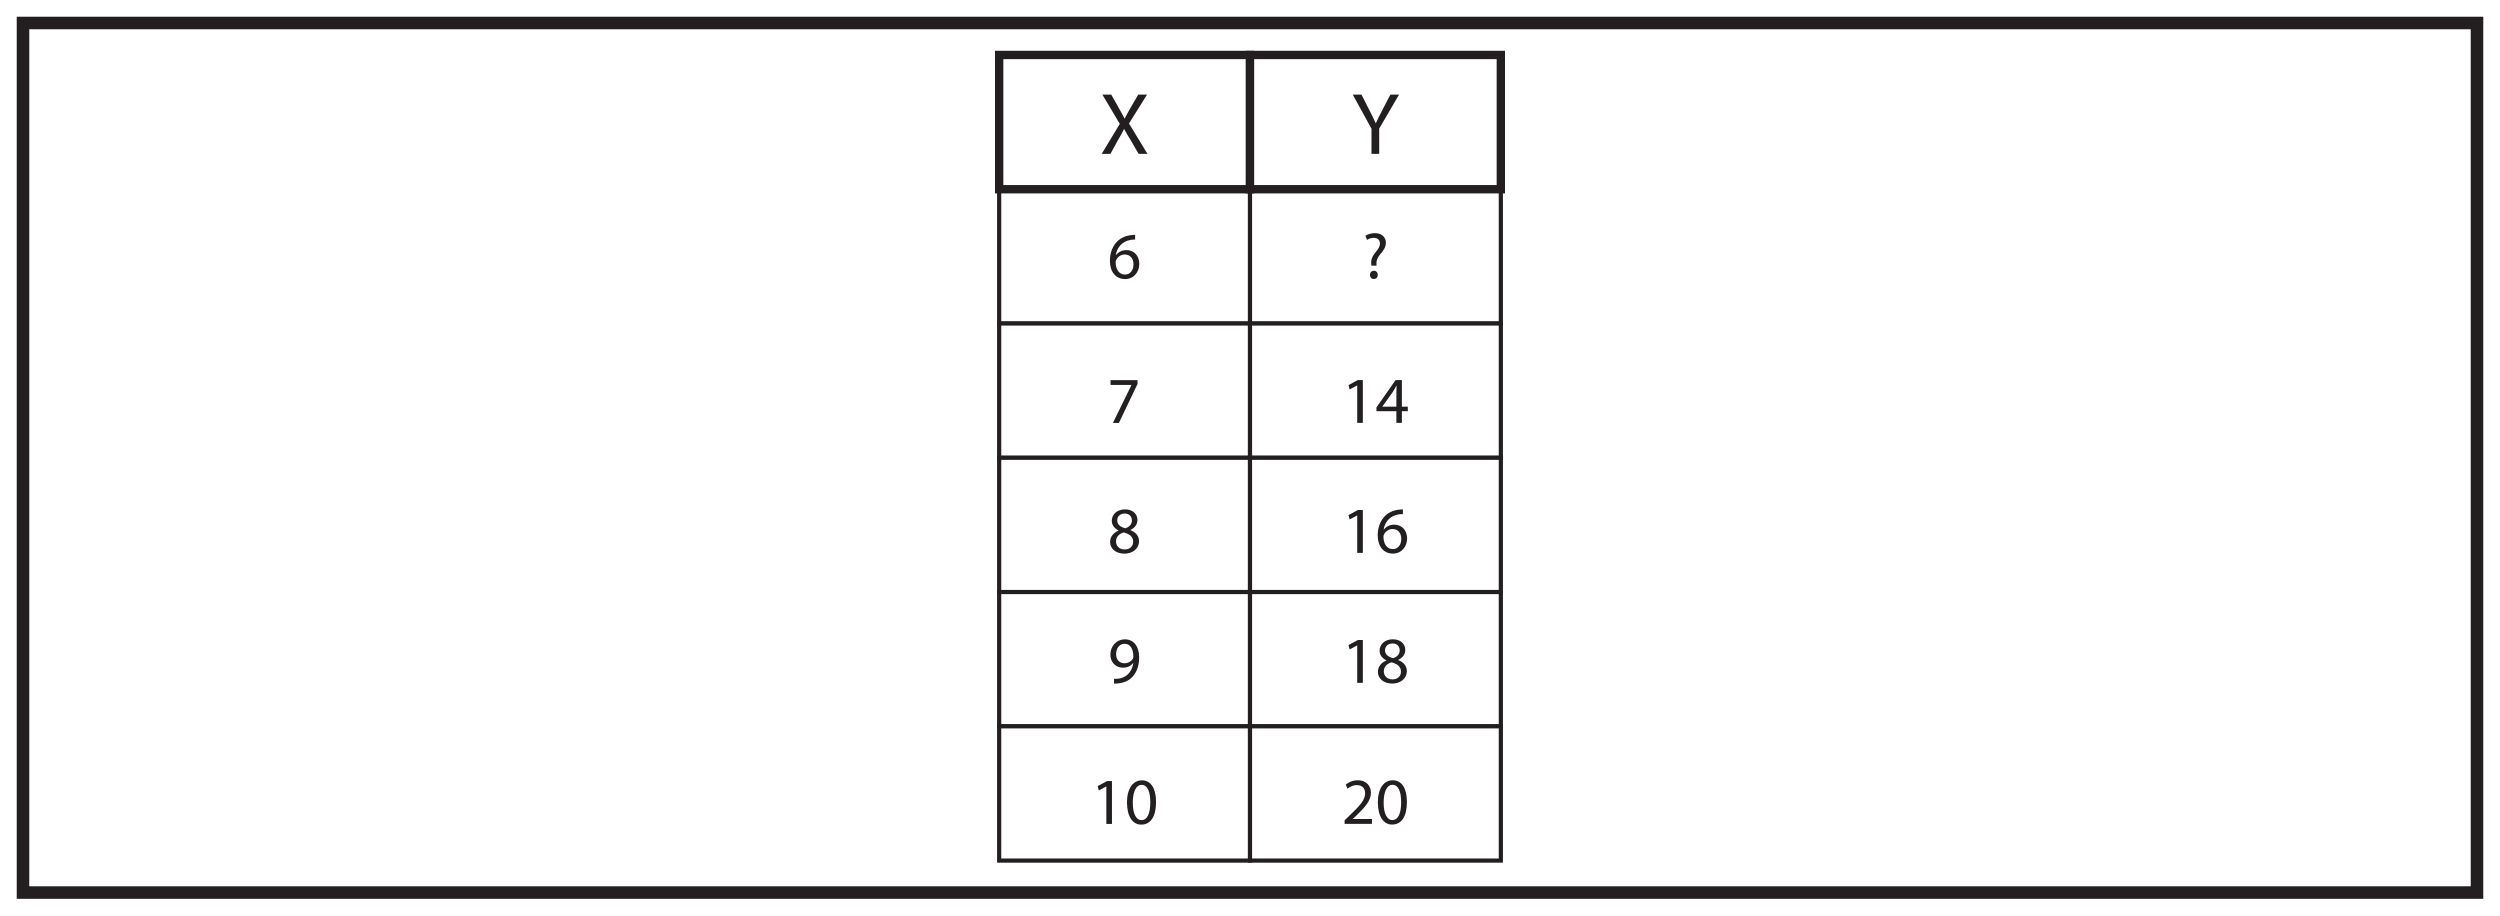 <?xml version="1.0" encoding="UTF-8"?>
<svg xmlns="http://www.w3.org/2000/svg" xmlns:xlink="http://www.w3.org/1999/xlink" width="598pt" height="219pt" viewBox="0 0 598 219" version="1.1">
<defs>
<g>
<symbol overflow="visible" id="glyph0-0">
<path style="stroke:none;" d="M 0 0 L 10.516 0 L 10.516 -14.719 L 0 -14.719 Z M 5.25 -8.297 L 1.688 -13.656 L 8.828 -13.656 Z M 5.891 -7.359 L 9.453 -12.719 L 9.453 -2 Z M 1.688 -1.047 L 5.25 -6.406 L 8.828 -1.047 Z M 1.047 -12.719 L 4.625 -7.359 L 1.047 -2 Z M 1.047 -12.719 "/>
</symbol>
<symbol overflow="visible" id="glyph0-1">
<path style="stroke:none;" d="M 11.469 0 L 7.062 -7.266 L 11.375 -14.172 L 9.266 -14.172 L 7.328 -10.844 C 6.812 -9.938 6.453 -9.281 6.047 -8.453 L 5.984 -8.453 C 5.609 -9.203 5.219 -9.922 4.688 -10.844 L 2.812 -14.172 L 0.688 -14.172 L 4.859 -7.172 L 0.531 0 L 2.625 0 L 4.328 -3.109 C 5.062 -4.344 5.469 -5.109 5.859 -5.922 L 5.906 -5.922 C 6.344 -5.109 6.812 -4.328 7.547 -3.125 L 9.359 0 Z M 11.469 0 "/>
</symbol>
<symbol overflow="visible" id="glyph0-2">
<path style="stroke:none;" d="M 6.594 0 L 6.594 -6.031 L 11.344 -14.172 L 9.266 -14.172 L 7.234 -10.25 C 6.688 -9.188 6.203 -8.266 5.797 -7.328 L 5.766 -7.328 C 5.312 -8.328 4.891 -9.188 4.344 -10.25 L 2.359 -14.172 L 0.266 -14.172 L 4.75 -6.016 L 4.75 0 Z M 6.594 0 "/>
</symbol>
<symbol overflow="visible" id="glyph1-0">
<path style="stroke:none;" d="M 0 0 L 7.891 0 L 7.891 -11.031 L 0 -11.031 Z M 3.938 -6.234 L 1.266 -10.25 L 6.625 -10.25 Z M 4.422 -5.516 L 7.094 -9.531 L 7.094 -1.5 Z M 1.266 -0.781 L 3.938 -4.812 L 6.625 -0.781 Z M 0.781 -9.531 L 3.469 -5.516 L 0.781 -1.5 Z M 0.781 -9.531 "/>
</symbol>
<symbol overflow="visible" id="glyph1-1">
<path style="stroke:none;" d="M 6.562 -10.406 C 6.312 -10.406 5.953 -10.391 5.547 -10.328 C 4.25 -10.172 3.125 -9.656 2.266 -8.812 C 1.266 -7.797 0.531 -6.219 0.531 -4.188 C 0.531 -1.531 1.969 0.172 4.156 0.172 C 6.297 0.172 7.562 -1.562 7.562 -3.438 C 7.562 -5.438 6.297 -6.75 4.484 -6.75 C 3.344 -6.75 2.484 -6.219 2 -5.562 L 1.953 -5.562 C 2.188 -7.25 3.344 -8.844 5.516 -9.203 C 5.906 -9.266 6.281 -9.281 6.562 -9.266 Z M 4.156 -0.906 C 2.719 -0.906 1.938 -2.141 1.906 -3.828 C 1.906 -4.078 1.969 -4.281 2.062 -4.453 C 2.438 -5.188 3.219 -5.703 4.047 -5.703 C 5.328 -5.703 6.172 -4.828 6.172 -3.359 C 6.172 -1.891 5.359 -0.906 4.156 -0.906 Z M 4.156 -0.906 "/>
</symbol>
<symbol overflow="visible" id="glyph1-2">
<path style="stroke:none;" d="M 0.906 -10.25 L 0.906 -9.094 L 5.906 -9.094 L 5.906 -9.062 L 1.469 0 L 2.906 0 L 7.359 -9.328 L 7.359 -10.25 Z M 0.906 -10.25 "/>
</symbol>
<symbol overflow="visible" id="glyph1-3">
<path style="stroke:none;" d="M 4.016 0.172 C 5.969 0.172 7.5 -1.031 7.5 -2.812 C 7.5 -4.047 6.719 -4.953 5.438 -5.453 L 5.438 -5.5 C 6.703 -6.094 7.125 -7.031 7.125 -7.906 C 7.125 -9.172 6.141 -10.422 4.141 -10.422 C 2.344 -10.422 0.984 -9.312 0.984 -7.688 C 0.984 -6.812 1.469 -5.922 2.594 -5.391 L 2.609 -5.344 C 1.359 -4.812 0.578 -3.891 0.578 -2.594 C 0.578 -1.109 1.875 0.172 4.016 0.172 Z M 4.047 -0.828 C 2.75 -0.828 1.953 -1.75 2 -2.797 C 2 -3.766 2.656 -4.562 3.844 -4.906 C 5.234 -4.516 6.094 -3.906 6.094 -2.672 C 6.094 -1.609 5.297 -0.828 4.047 -0.828 Z M 4.062 -9.422 C 5.312 -9.422 5.797 -8.578 5.797 -7.75 C 5.797 -6.828 5.125 -6.203 4.234 -5.891 C 3.062 -6.219 2.281 -6.766 2.281 -7.781 C 2.281 -8.672 2.922 -9.422 4.062 -9.422 Z M 4.062 -9.422 "/>
</symbol>
<symbol overflow="visible" id="glyph1-4">
<path style="stroke:none;" d="M 1.516 0.156 C 1.844 0.172 2.281 0.156 2.797 0.078 C 3.891 -0.047 4.984 -0.516 5.766 -1.297 C 6.781 -2.266 7.531 -3.844 7.531 -6.094 C 7.531 -8.719 6.25 -10.422 4.141 -10.422 C 2.047 -10.422 0.641 -8.719 0.641 -6.781 C 0.641 -5.031 1.828 -3.641 3.672 -3.641 C 4.703 -3.641 5.516 -4.047 6.078 -4.75 L 6.141 -4.75 C 5.938 -3.531 5.453 -2.641 4.781 -2.016 C 4.188 -1.469 3.438 -1.141 2.641 -1.031 C 2.156 -0.984 1.812 -0.953 1.516 -0.984 Z M 4.031 -9.359 C 5.484 -9.359 6.141 -8.031 6.141 -6.281 C 6.141 -6.047 6.078 -5.891 6 -5.766 C 5.641 -5.156 4.922 -4.703 3.984 -4.703 C 2.797 -4.703 2.016 -5.594 2.016 -6.875 C 2.016 -8.328 2.859 -9.359 4.031 -9.359 Z M 4.031 -9.359 "/>
</symbol>
<symbol overflow="visible" id="glyph1-5">
<path style="stroke:none;" d="M 3.719 0 L 5.062 0 L 5.062 -10.25 L 3.875 -10.25 L 1.641 -9.047 L 1.906 -8 L 3.688 -8.953 L 3.719 -8.953 Z M 3.719 0 "/>
</symbol>
<symbol overflow="visible" id="glyph1-6">
<path style="stroke:none;" d="M 4.125 -10.422 C 2.047 -10.422 0.562 -8.531 0.562 -5.094 C 0.594 -1.703 1.953 0.172 3.953 0.172 C 6.234 0.172 7.516 -1.75 7.516 -5.234 C 7.516 -8.5 6.297 -10.422 4.125 -10.422 Z M 4.047 -9.344 C 5.484 -9.344 6.141 -7.688 6.141 -5.172 C 6.141 -2.547 5.453 -0.906 4.031 -0.906 C 2.781 -0.906 1.953 -2.406 1.953 -5.078 C 1.953 -7.859 2.844 -9.344 4.047 -9.344 Z M 4.047 -9.344 "/>
</symbol>
<symbol overflow="visible" id="glyph1-7">
<path style="stroke:none;" d="M 3.453 -3.016 L 3.438 -3.422 C 3.391 -4.219 3.641 -4.922 4.328 -5.734 C 5.094 -6.641 5.688 -7.406 5.688 -8.484 C 5.688 -9.688 4.875 -10.797 3.062 -10.797 C 2.219 -10.797 1.328 -10.547 0.797 -10.172 L 1.188 -9.172 C 1.578 -9.469 2.203 -9.672 2.781 -9.672 C 3.766 -9.656 4.266 -9.109 4.266 -8.312 C 4.266 -7.594 3.875 -6.984 3.172 -6.156 C 2.375 -5.203 2.094 -4.266 2.188 -3.422 L 2.219 -3.016 Z M 2.812 0.172 C 3.391 0.172 3.75 -0.25 3.75 -0.797 C 3.75 -1.391 3.375 -1.797 2.828 -1.797 C 2.266 -1.797 1.875 -1.391 1.875 -0.797 C 1.875 -0.25 2.25 0.172 2.812 0.172 Z M 2.812 0.172 "/>
</symbol>
<symbol overflow="visible" id="glyph1-8">
<path style="stroke:none;" d="M 6.312 0 L 6.312 -2.797 L 7.734 -2.797 L 7.734 -3.875 L 6.312 -3.875 L 6.312 -10.25 L 4.812 -10.25 L 0.234 -3.703 L 0.234 -2.797 L 5 -2.797 L 5 0 Z M 1.641 -3.875 L 1.641 -3.906 L 4.141 -7.391 C 4.438 -7.859 4.688 -8.312 5 -8.906 L 5.047 -8.906 C 5.016 -8.375 5 -7.828 5 -7.297 L 5 -3.875 Z M 1.641 -3.875 "/>
</symbol>
<symbol overflow="visible" id="glyph1-9">
<path style="stroke:none;" d="M 7.25 0 L 7.25 -1.156 L 2.656 -1.156 L 2.656 -1.188 L 3.469 -1.938 C 5.625 -4.016 7 -5.547 7 -7.438 C 7 -8.906 6.062 -10.422 3.859 -10.422 C 2.688 -10.422 1.672 -9.984 0.969 -9.375 L 1.406 -8.406 C 1.875 -8.797 2.656 -9.266 3.578 -9.266 C 5.109 -9.266 5.609 -8.312 5.609 -7.266 C 5.594 -5.719 4.422 -4.406 1.797 -1.906 L 0.703 -0.844 L 0.703 0 Z M 7.25 0 "/>
</symbol>
</g>
</defs>
<g id="surface1">
<rect x="0" y="0" width="598" height="219" style="fill:rgb(100%,100%,100%);fill-opacity:1;stroke:none;"/>
<path style=" stroke:none;fill-rule:nonzero;fill:rgb(100%,100%,100%);fill-opacity:1;" d="M 5.5 5.5 L 592.5 5.5 L 592.5 213.5 L 5.5 213.5 Z M 5.5 5.5 "/>
<path style=" stroke:none;fill-rule:nonzero;fill:rgb(13.73%,12.16%,12.549%);fill-opacity:1;" d="M 594 4 L 4 4 L 4 215 L 594 215 Z M 591 212 L 7 212 L 7 7 L 591 7 Z M 591 212 "/>
<path style="fill-rule:nonzero;fill:rgb(100%,100%,100%);fill-opacity:1;stroke-width:1;stroke-linecap:butt;stroke-linejoin:miter;stroke:rgb(13.73%,12.16%,12.549%);stroke-opacity:1;stroke-miterlimit:10;" d="M 299 141.617 L 239 141.617 L 239 173.734 L 299 173.734 Z M 299 141.617 " transform="matrix(1,0,0,-1,0,219)"/>
<path style="fill-rule:nonzero;fill:rgb(100%,100%,100%);fill-opacity:1;stroke-width:1;stroke-linecap:butt;stroke-linejoin:miter;stroke:rgb(13.73%,12.16%,12.549%);stroke-opacity:1;stroke-miterlimit:10;" d="M 359 141.617 L 299 141.617 L 299 173.734 L 359 173.734 Z M 359 141.617 " transform="matrix(1,0,0,-1,0,219)"/>
<path style="fill-rule:nonzero;fill:rgb(100%,100%,100%);fill-opacity:1;stroke-width:1;stroke-linecap:butt;stroke-linejoin:miter;stroke:rgb(13.73%,12.16%,12.549%);stroke-opacity:1;stroke-miterlimit:10;" d="M 299 109.5 L 239 109.5 L 239 141.617 L 299 141.617 Z M 299 109.5 " transform="matrix(1,0,0,-1,0,219)"/>
<path style="fill-rule:nonzero;fill:rgb(100%,100%,100%);fill-opacity:1;stroke-width:1;stroke-linecap:butt;stroke-linejoin:miter;stroke:rgb(13.73%,12.16%,12.549%);stroke-opacity:1;stroke-miterlimit:10;" d="M 359 109.5 L 299 109.5 L 299 141.617 L 359 141.617 Z M 359 109.5 " transform="matrix(1,0,0,-1,0,219)"/>
<path style="fill-rule:nonzero;fill:rgb(100%,100%,100%);fill-opacity:1;stroke-width:1;stroke-linecap:butt;stroke-linejoin:miter;stroke:rgb(13.73%,12.16%,12.549%);stroke-opacity:1;stroke-miterlimit:10;" d="M 299 77.383 L 239 77.383 L 239 109.5 L 299 109.5 Z M 299 77.383 " transform="matrix(1,0,0,-1,0,219)"/>
<path style="fill-rule:nonzero;fill:rgb(100%,100%,100%);fill-opacity:1;stroke-width:1;stroke-linecap:butt;stroke-linejoin:miter;stroke:rgb(13.73%,12.16%,12.549%);stroke-opacity:1;stroke-miterlimit:10;" d="M 359 77.383 L 299 77.383 L 299 109.5 L 359 109.5 Z M 359 77.383 " transform="matrix(1,0,0,-1,0,219)"/>
<path style="fill-rule:nonzero;fill:rgb(100%,100%,100%);fill-opacity:1;stroke-width:1;stroke-linecap:butt;stroke-linejoin:miter;stroke:rgb(13.73%,12.16%,12.549%);stroke-opacity:1;stroke-miterlimit:10;" d="M 299 45.266 L 239 45.266 L 239 77.383 L 299 77.383 Z M 299 45.266 " transform="matrix(1,0,0,-1,0,219)"/>
<path style="fill-rule:nonzero;fill:rgb(100%,100%,100%);fill-opacity:1;stroke-width:1;stroke-linecap:butt;stroke-linejoin:miter;stroke:rgb(13.73%,12.16%,12.549%);stroke-opacity:1;stroke-miterlimit:10;" d="M 359 45.266 L 299 45.266 L 299 77.383 L 359 77.383 Z M 359 45.266 " transform="matrix(1,0,0,-1,0,219)"/>
<path style="fill-rule:nonzero;fill:rgb(100%,100%,100%);fill-opacity:1;stroke-width:1;stroke-linecap:butt;stroke-linejoin:miter;stroke:rgb(13.73%,12.16%,12.549%);stroke-opacity:1;stroke-miterlimit:10;" d="M 299 13.148 L 239 13.148 L 239 45.266 L 299 45.266 Z M 299 13.148 " transform="matrix(1,0,0,-1,0,219)"/>
<path style="fill-rule:nonzero;fill:rgb(100%,100%,100%);fill-opacity:1;stroke-width:1;stroke-linecap:butt;stroke-linejoin:miter;stroke:rgb(13.73%,12.16%,12.549%);stroke-opacity:1;stroke-miterlimit:10;" d="M 359 13.148 L 299 13.148 L 299 45.266 L 359 45.266 Z M 359 13.148 " transform="matrix(1,0,0,-1,0,219)"/>
<path style="fill-rule:nonzero;fill:rgb(100%,100%,100%);fill-opacity:1;stroke-width:2;stroke-linecap:butt;stroke-linejoin:miter;stroke:rgb(13.73%,12.16%,12.549%);stroke-opacity:1;stroke-miterlimit:10;" d="M 299 173.734 L 239 173.734 L 239 205.852 L 299 205.852 Z M 299 173.734 " transform="matrix(1,0,0,-1,0,219)"/>
<path style="fill-rule:nonzero;fill:rgb(100%,100%,100%);fill-opacity:1;stroke-width:2;stroke-linecap:butt;stroke-linejoin:miter;stroke:rgb(13.73%,12.16%,12.549%);stroke-opacity:1;stroke-miterlimit:10;" d="M 359 173.734 L 299 173.734 L 299 205.852 L 359 205.852 Z M 359 173.734 " transform="matrix(1,0,0,-1,0,219)"/>
<g style="fill:rgb(13.73%,12.16%,12.549%);fill-opacity:1;">
  <use xlink:href="#glyph0-1" x="262.998" y="36.8"/>
</g>
<g style="fill:rgb(13.73%,12.16%,12.549%);fill-opacity:1;">
  <use xlink:href="#glyph0-2" x="323.31" y="36.8"/>
</g>
<g style="fill:rgb(13.73%,12.16%,12.549%);fill-opacity:1;">
  <use xlink:href="#glyph1-1" x="264.956" y="66.581"/>
</g>
<g style="fill:rgb(13.73%,12.16%,12.549%);fill-opacity:1;">
  <use xlink:href="#glyph1-2" x="264.735" y="101.172"/>
</g>
<g style="fill:rgb(13.73%,12.16%,12.549%);fill-opacity:1;">
  <use xlink:href="#glyph1-3" x="264.956" y="132.263"/>
</g>
<g style="fill:rgb(13.73%,12.16%,12.549%);fill-opacity:1;">
  <use xlink:href="#glyph1-4" x="264.956" y="163.355"/>
</g>
<g style="fill:rgb(13.73%,12.16%,12.549%);fill-opacity:1;">
  <use xlink:href="#glyph1-5" x="260.92" y="197.079"/>
  <use xlink:href="#glyph1-6" x="269.008" y="197.079"/>
</g>
<g style="fill:rgb(13.73%,12.16%,12.549%);fill-opacity:1;">
  <use xlink:href="#glyph1-7" x="325.814" y="66.565"/>
</g>
<g style="fill:rgb(13.73%,12.16%,12.549%);fill-opacity:1;">
  <use xlink:href="#glyph1-5" x="320.927" y="101.156"/>
  <use xlink:href="#glyph1-8" x="329.015" y="101.156"/>
</g>
<g style="fill:rgb(13.73%,12.16%,12.549%);fill-opacity:1;">
  <use xlink:href="#glyph1-5" x="320.927" y="132.248"/>
  <use xlink:href="#glyph1-1" x="329.015" y="132.248"/>
</g>
<g style="fill:rgb(13.73%,12.16%,12.549%);fill-opacity:1;">
  <use xlink:href="#glyph1-5" x="320.927" y="163.339"/>
  <use xlink:href="#glyph1-3" x="329.015" y="163.339"/>
</g>
<g style="fill:rgb(13.73%,12.16%,12.549%);fill-opacity:1;">
  <use xlink:href="#glyph1-9" x="320.927" y="197.063"/>
  <use xlink:href="#glyph1-6" x="329.015" y="197.063"/>
</g>
</g>
</svg>
